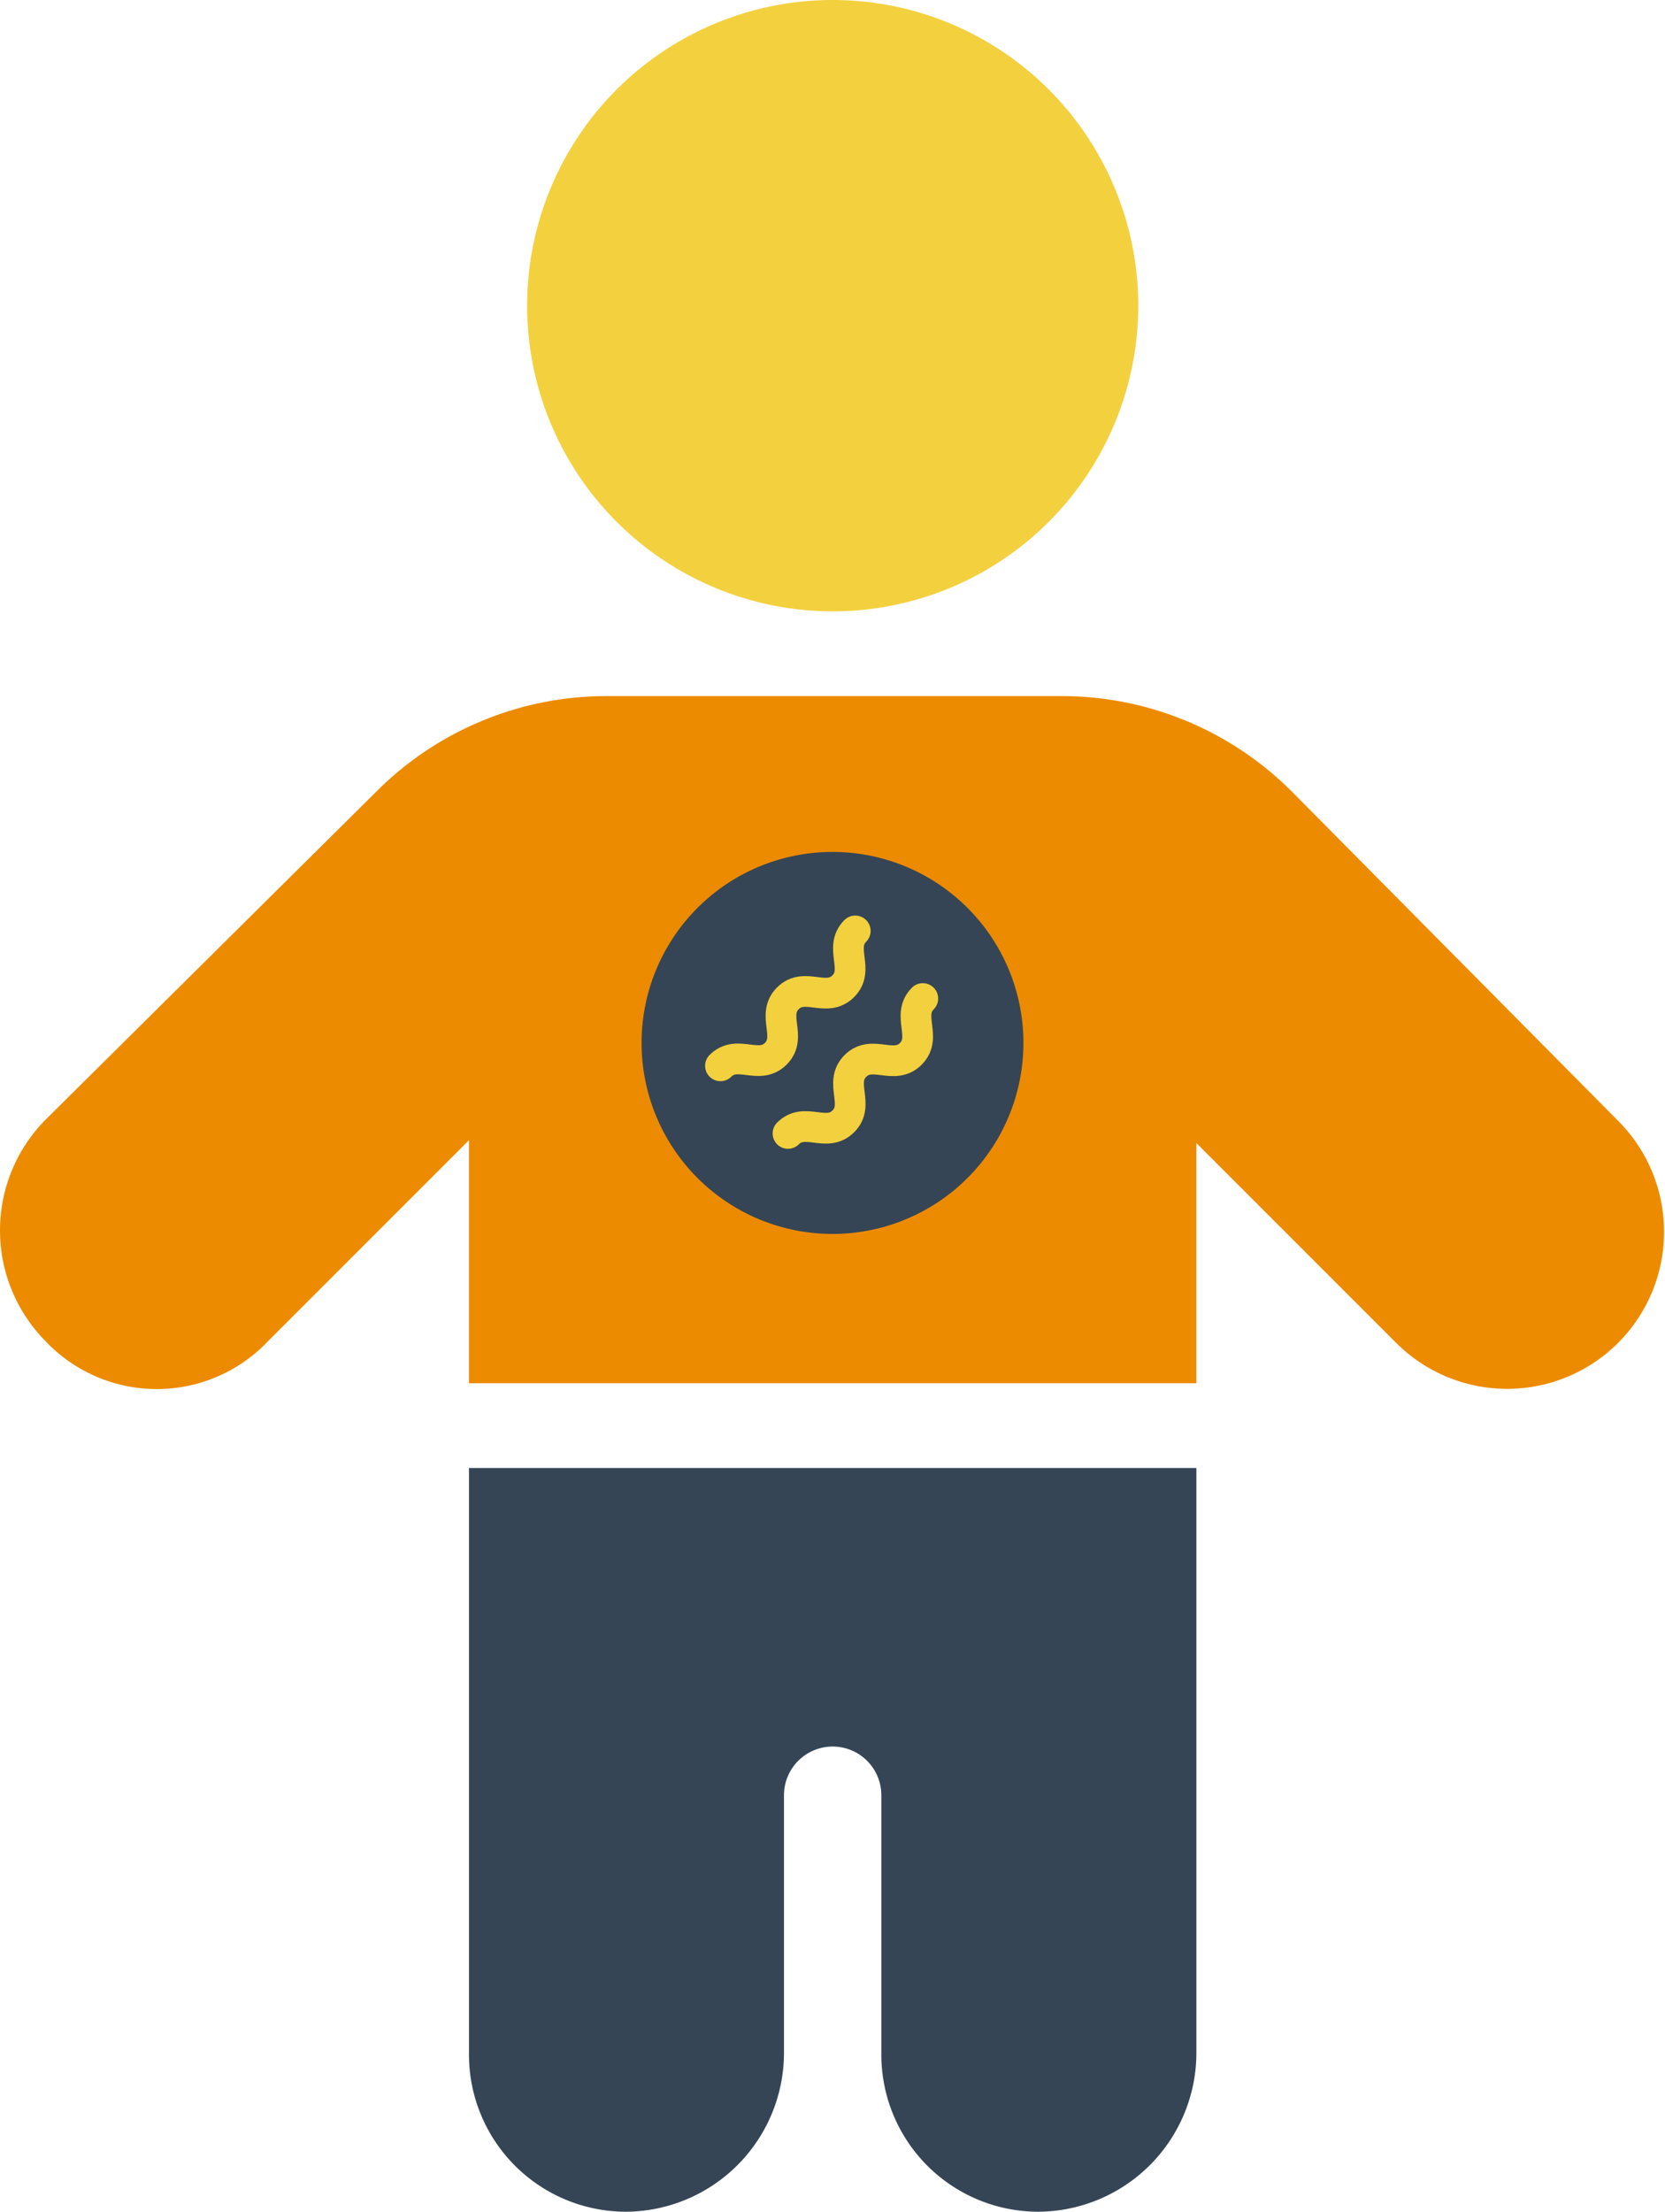 <svg xmlns="http://www.w3.org/2000/svg" xmlns:xlink="http://www.w3.org/1999/xlink" width="41.414" height="54.991" viewBox="0 0 41.414 54.991">
  <defs>
    <clipPath id="clip-path">
      <rect id="Rectangle_2047" data-name="Rectangle 2047" width="41.414" height="54.991" fill="none"/>
    </clipPath>
  </defs>
  <g id="skysona_icon_person" transform="translate(0 0)">
    <g id="Group_10708" data-name="Group 10708" transform="translate(0 0)" clip-path="url(#clip-path)">
      <path id="Path_7311" data-name="Path 7311" d="M20.712,15.2a7.6,7.6,0,1,0-7.6-7.6,7.6,7.6,0,0,0,7.6,7.6" transform="translate(0 0)" fill="#f3d03e"/>
      <path id="Path_7312" data-name="Path 7312" d="M11.665,51.073a3.907,3.907,0,0,0,3.918,3.918A3.953,3.953,0,0,0,19.5,51.073V44.636a1.211,1.211,0,1,1,2.422,0v6.437a3.906,3.906,0,0,0,3.918,3.918,3.953,3.953,0,0,0,3.918-3.918V36.5H11.665Z" transform="translate(0 0)" fill="#354555"/>
      <path id="Path_7313" data-name="Path 7313" d="M40.23,27.85l-8.121-8.192a8.09,8.09,0,0,0-5.7-2.351H15.084a8.09,8.09,0,0,0-5.7,2.351L1.122,27.85a3.913,3.913,0,0,0,0,5.485,3.811,3.811,0,0,0,5.556,0l4.987-4.986v6.043H29.758V28.42l4.987,4.986A3.9,3.9,0,1,0,40.23,27.85" transform="translate(0 0)" fill="#ed8b00"/>
      <path id="Path_7314" data-name="Path 7314" d="M20.707,21.182a4.749,4.749,0,1,0,4.749,4.749,4.749,4.749,0,0,0-4.749-4.749" transform="translate(0 0)" fill="#354555"/>
      <path id="Path_7315" data-name="Path 7315" d="M17.92,26.5c.419-.419.957.118,1.376-.3s-.118-.957.3-1.377.957.117,1.377-.3-.117-.957.3-1.377" transform="translate(0 0)" fill="none" stroke="#f3d03e" stroke-linecap="round" stroke-miterlimit="10" stroke-width="0.764"/>
      <path id="Path_7316" data-name="Path 7316" d="M19.6,28.181c.419-.419.957.118,1.376-.3s-.118-.957.3-1.377.957.117,1.377-.3-.117-.957.3-1.377" transform="translate(0 0)" fill="none" stroke="#f3d03e" stroke-linecap="round" stroke-miterlimit="10" stroke-width="0.764"/>
    </g>
  </g>
</svg>
